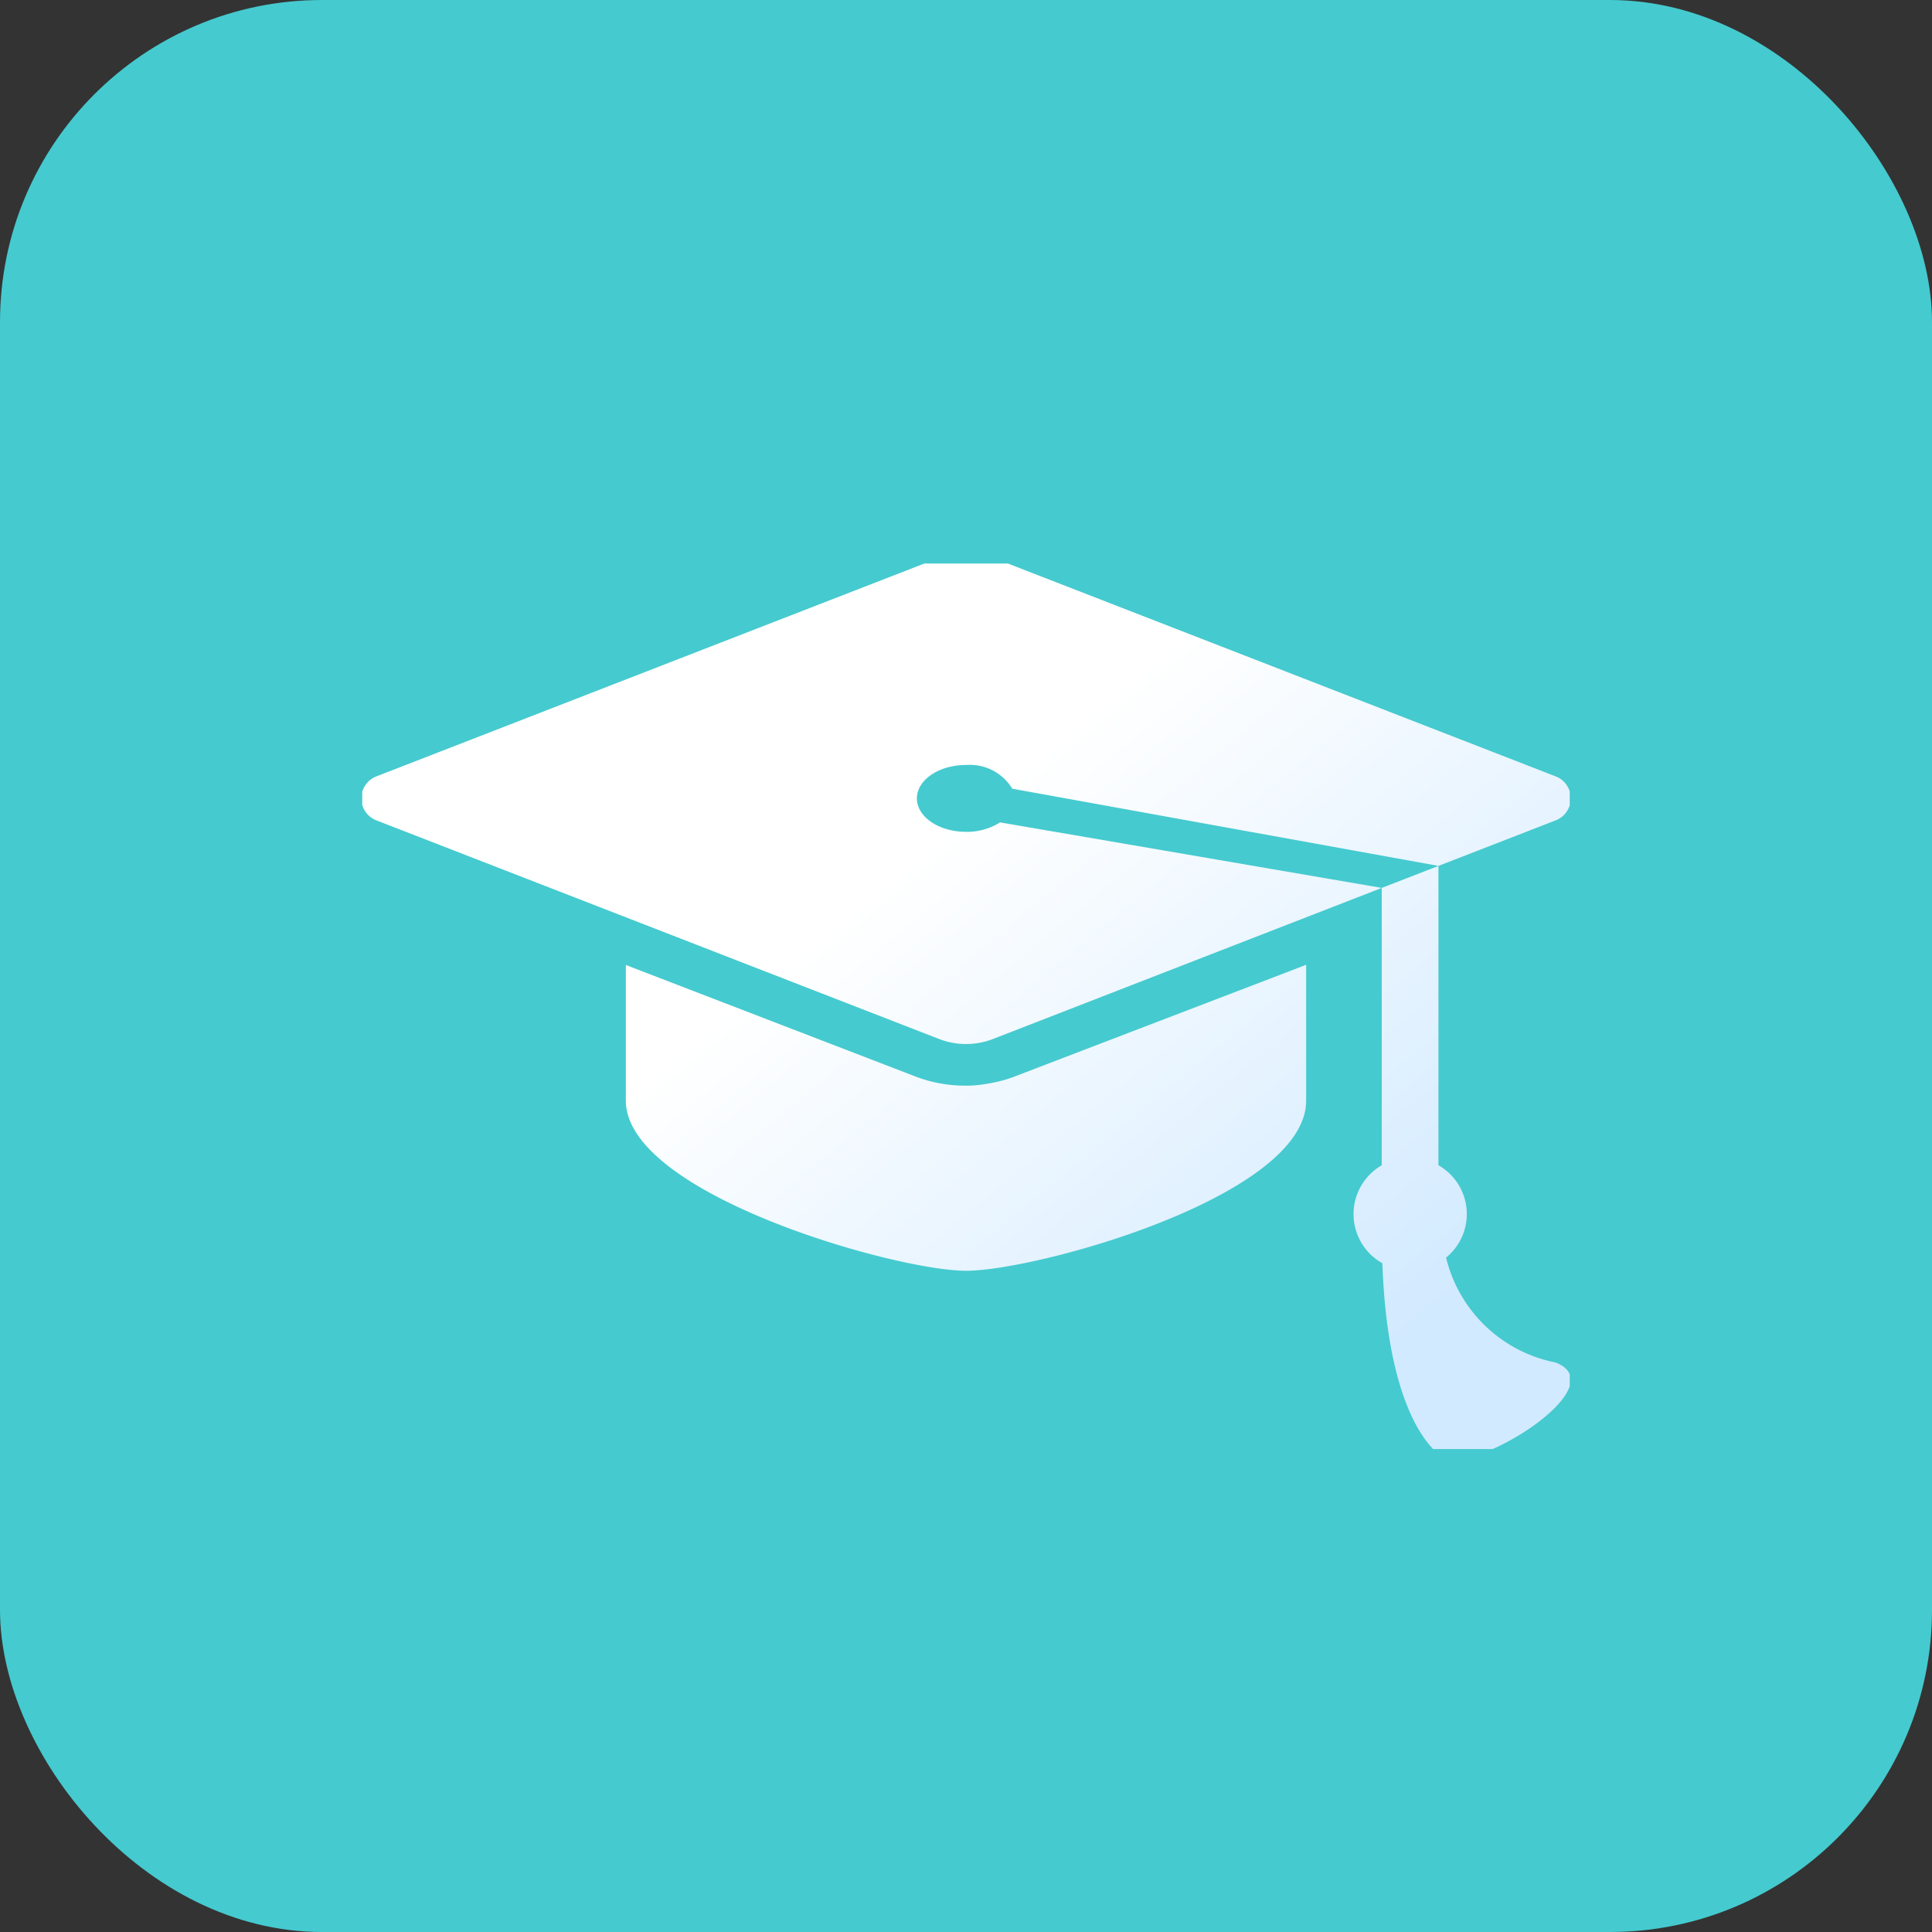 <svg xmlns="http://www.w3.org/2000/svg" xmlns:xlink="http://www.w3.org/1999/xlink" width="48" height="48" viewBox="0 0 48 48">
  <rect x="0" y="0" width="48" height="48" fill="#333333" stroke="none"/>
  <defs>
    <linearGradient id="linear-gradient" x1="0.421" y1="0.351" x2="0.897" y2="0.769" gradientUnits="objectBoundingBox">
      <stop offset="0" stop-color="#fff"/>
      <stop offset="1" stop-color="#d2eaff"/>
    </linearGradient>
    <clipPath id="clip-path">
      <rect id="사각형_146" data-name="사각형 146" width="30" height="22" transform="translate(0.133 0.35)" fill="url(#linear-gradient)"/>
    </clipPath>
  </defs>
  <g id="change_icon06" transform="translate(-195 -2223)">
    <rect id="사각형_144" data-name="사각형 144" width="48" height="48" rx="8" transform="translate(195 2223)" fill="#45cacf"/>
    <g id="그룹_78" data-name="그룹 78" transform="translate(203.982 2236.737)">
      <g id="그룹_77" data-name="그룹 77" transform="translate(-0.115 -0.086)" clip-path="url(#clip-path)">
        <path id="패스_157" data-name="패스 157" d="M15.024,6.934c-.675,0-1.22-.372-1.22-.83s.545-.83,1.22-.83a1.234,1.234,0,0,1,1.15.589L26.762,7.781l2.925-1.136a.586.586,0,0,0,0-1.083L15.7.127a1.851,1.851,0,0,0-1.347,0L.363,5.562a.586.586,0,0,0,0,1.083l13.988,5.435a1.856,1.856,0,0,0,1.347,0l9.656-3.752L15.87,6.7a1.548,1.548,0,0,1-.846.235M29.674,20.119a3.492,3.492,0,0,1-2.723-2.606,1.394,1.394,0,0,0-.189-2.294V7.781l-1.409.547v6.891a1.4,1.4,0,0,0,.015,2.434c.115,3.208.962,4.453,1.492,4.815.7.482,4.352-1.744,2.814-2.349M16.238,13.011l7.237-2.773v3.375c0,2.379-6.69,4.227-8.451,4.227s-8.451-1.907-8.451-4.227V10.243l7.184,2.766A3.448,3.448,0,0,0,15,13.241l.016,0h.008a2.909,2.909,0,0,0,.536-.05,3.414,3.414,0,0,0,.678-.178" transform="translate(0.109 0.081)" fill="url(#linear-gradient)"/>
      </g>
    </g>
  </g>
</svg>
